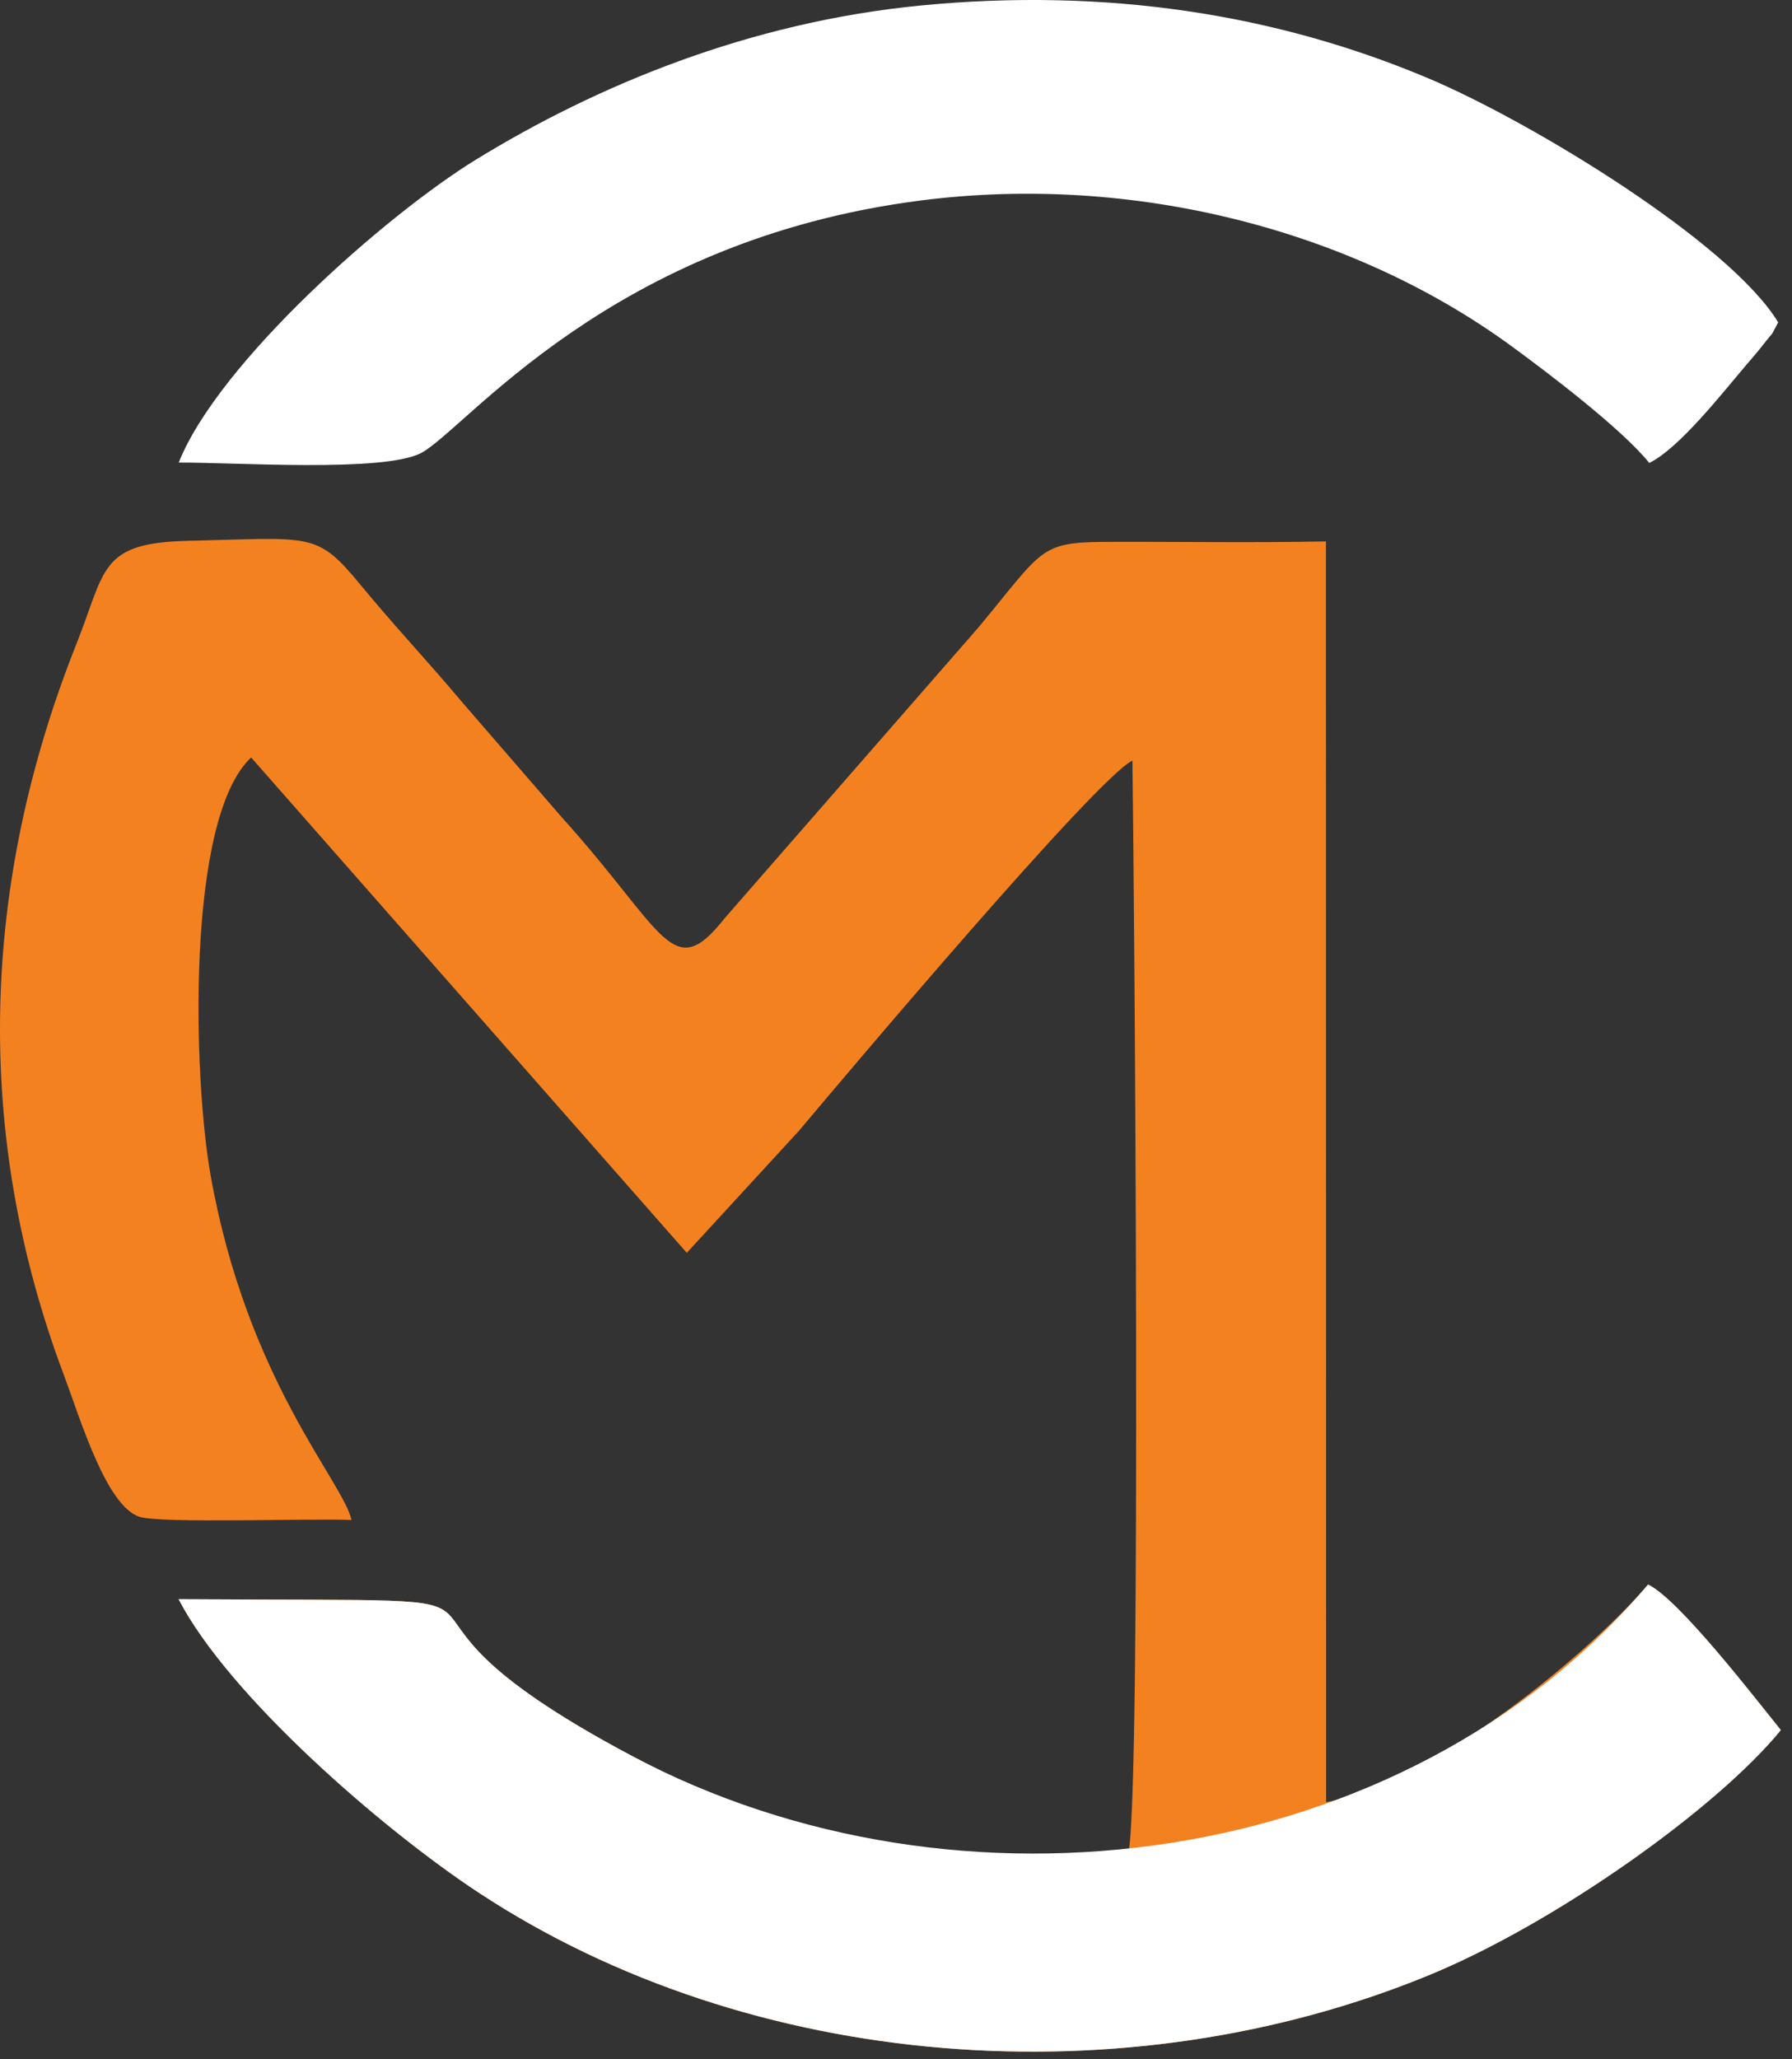 <svg width="94" height="108" viewBox="0 0 94 108" fill="none" xmlns="http://www.w3.org/2000/svg">
<rect x="0" y="0" width="94" height="108" fill="#333333" stroke="none"/>
<path fill-rule="evenodd" clip-rule="evenodd" d="M18.439 79.719C17.995 77.696 12.97 72.399 11.053 61.674C10.129 56.499 9.744 42.925 13.174 39.727L36.026 65.707L41.901 59.316C44.483 56.243 57.55 40.764 59.402 39.892C59.501 46.822 59.887 94.21 59.189 97.17C48.438 97.989 41.313 96.431 33.132 92.084C16.176 83.072 32.407 84.022 9.369 83.872C11.983 88.918 20.024 95.915 25.108 99.262C39.423 108.683 59.094 110.121 74.972 103.584C81.627 100.845 90.091 94.813 93.415 90.736C92.065 89.068 88.077 83.882 86.45 83.101C83.516 86.556 75.304 93.467 69.562 94.519L69.553 28.396C65.626 28.474 61.815 28.404 58.035 28.42C54.495 28.435 54.733 28.812 51.3 32.935L38.021 48.149C35.252 51.662 34.908 48.892 29.503 42.904L24.214 36.795C22.402 34.635 20.761 32.916 18.921 30.685C16.593 27.861 16.389 28.217 9.89 28.363C5.197 28.469 5.567 29.854 4.007 33.777C-0.999 46.366 -1.428 59.429 3.362 72.145C4.181 74.319 5.56 78.986 7.311 79.548C8.466 79.919 16.414 79.62 18.439 79.719Z" fill="#F48120"/>
<path fill-rule="evenodd" clip-rule="evenodd" d="M33.132 92.084C16.175 83.072 32.407 84.022 9.368 83.872C11.982 88.918 20.024 95.916 25.108 99.262C39.424 108.683 59.094 110.121 74.973 103.584C81.627 100.845 90.092 94.814 93.415 90.736C92.065 89.068 88.076 83.882 86.45 83.102C73.649 98.174 50.247 101.18 33.132 92.084Z" fill="white"/>
<path fill-rule="evenodd" clip-rule="evenodd" d="M9.375 24.26C12.226 24.243 20.121 24.79 22.088 23.759C24.441 22.525 31.954 12.582 48.358 10.507C59.428 9.106 70.883 12.022 79.262 18.137C81.274 19.605 85.089 22.512 86.515 24.28C88.087 23.503 90.288 20.683 91.659 19.072C91.921 18.765 92.162 18.495 92.406 18.181C93.17 17.2 92.784 17.821 93.275 16.906C90.738 12.725 80.374 6.416 74.97 4.127C66.957 0.735 58.019 -0.654 48.305 0.288C39.28 1.164 31.284 4.497 24.986 8.36C20.242 11.269 11.46 19.022 9.375 24.26Z" fill="white"/>
</svg>
